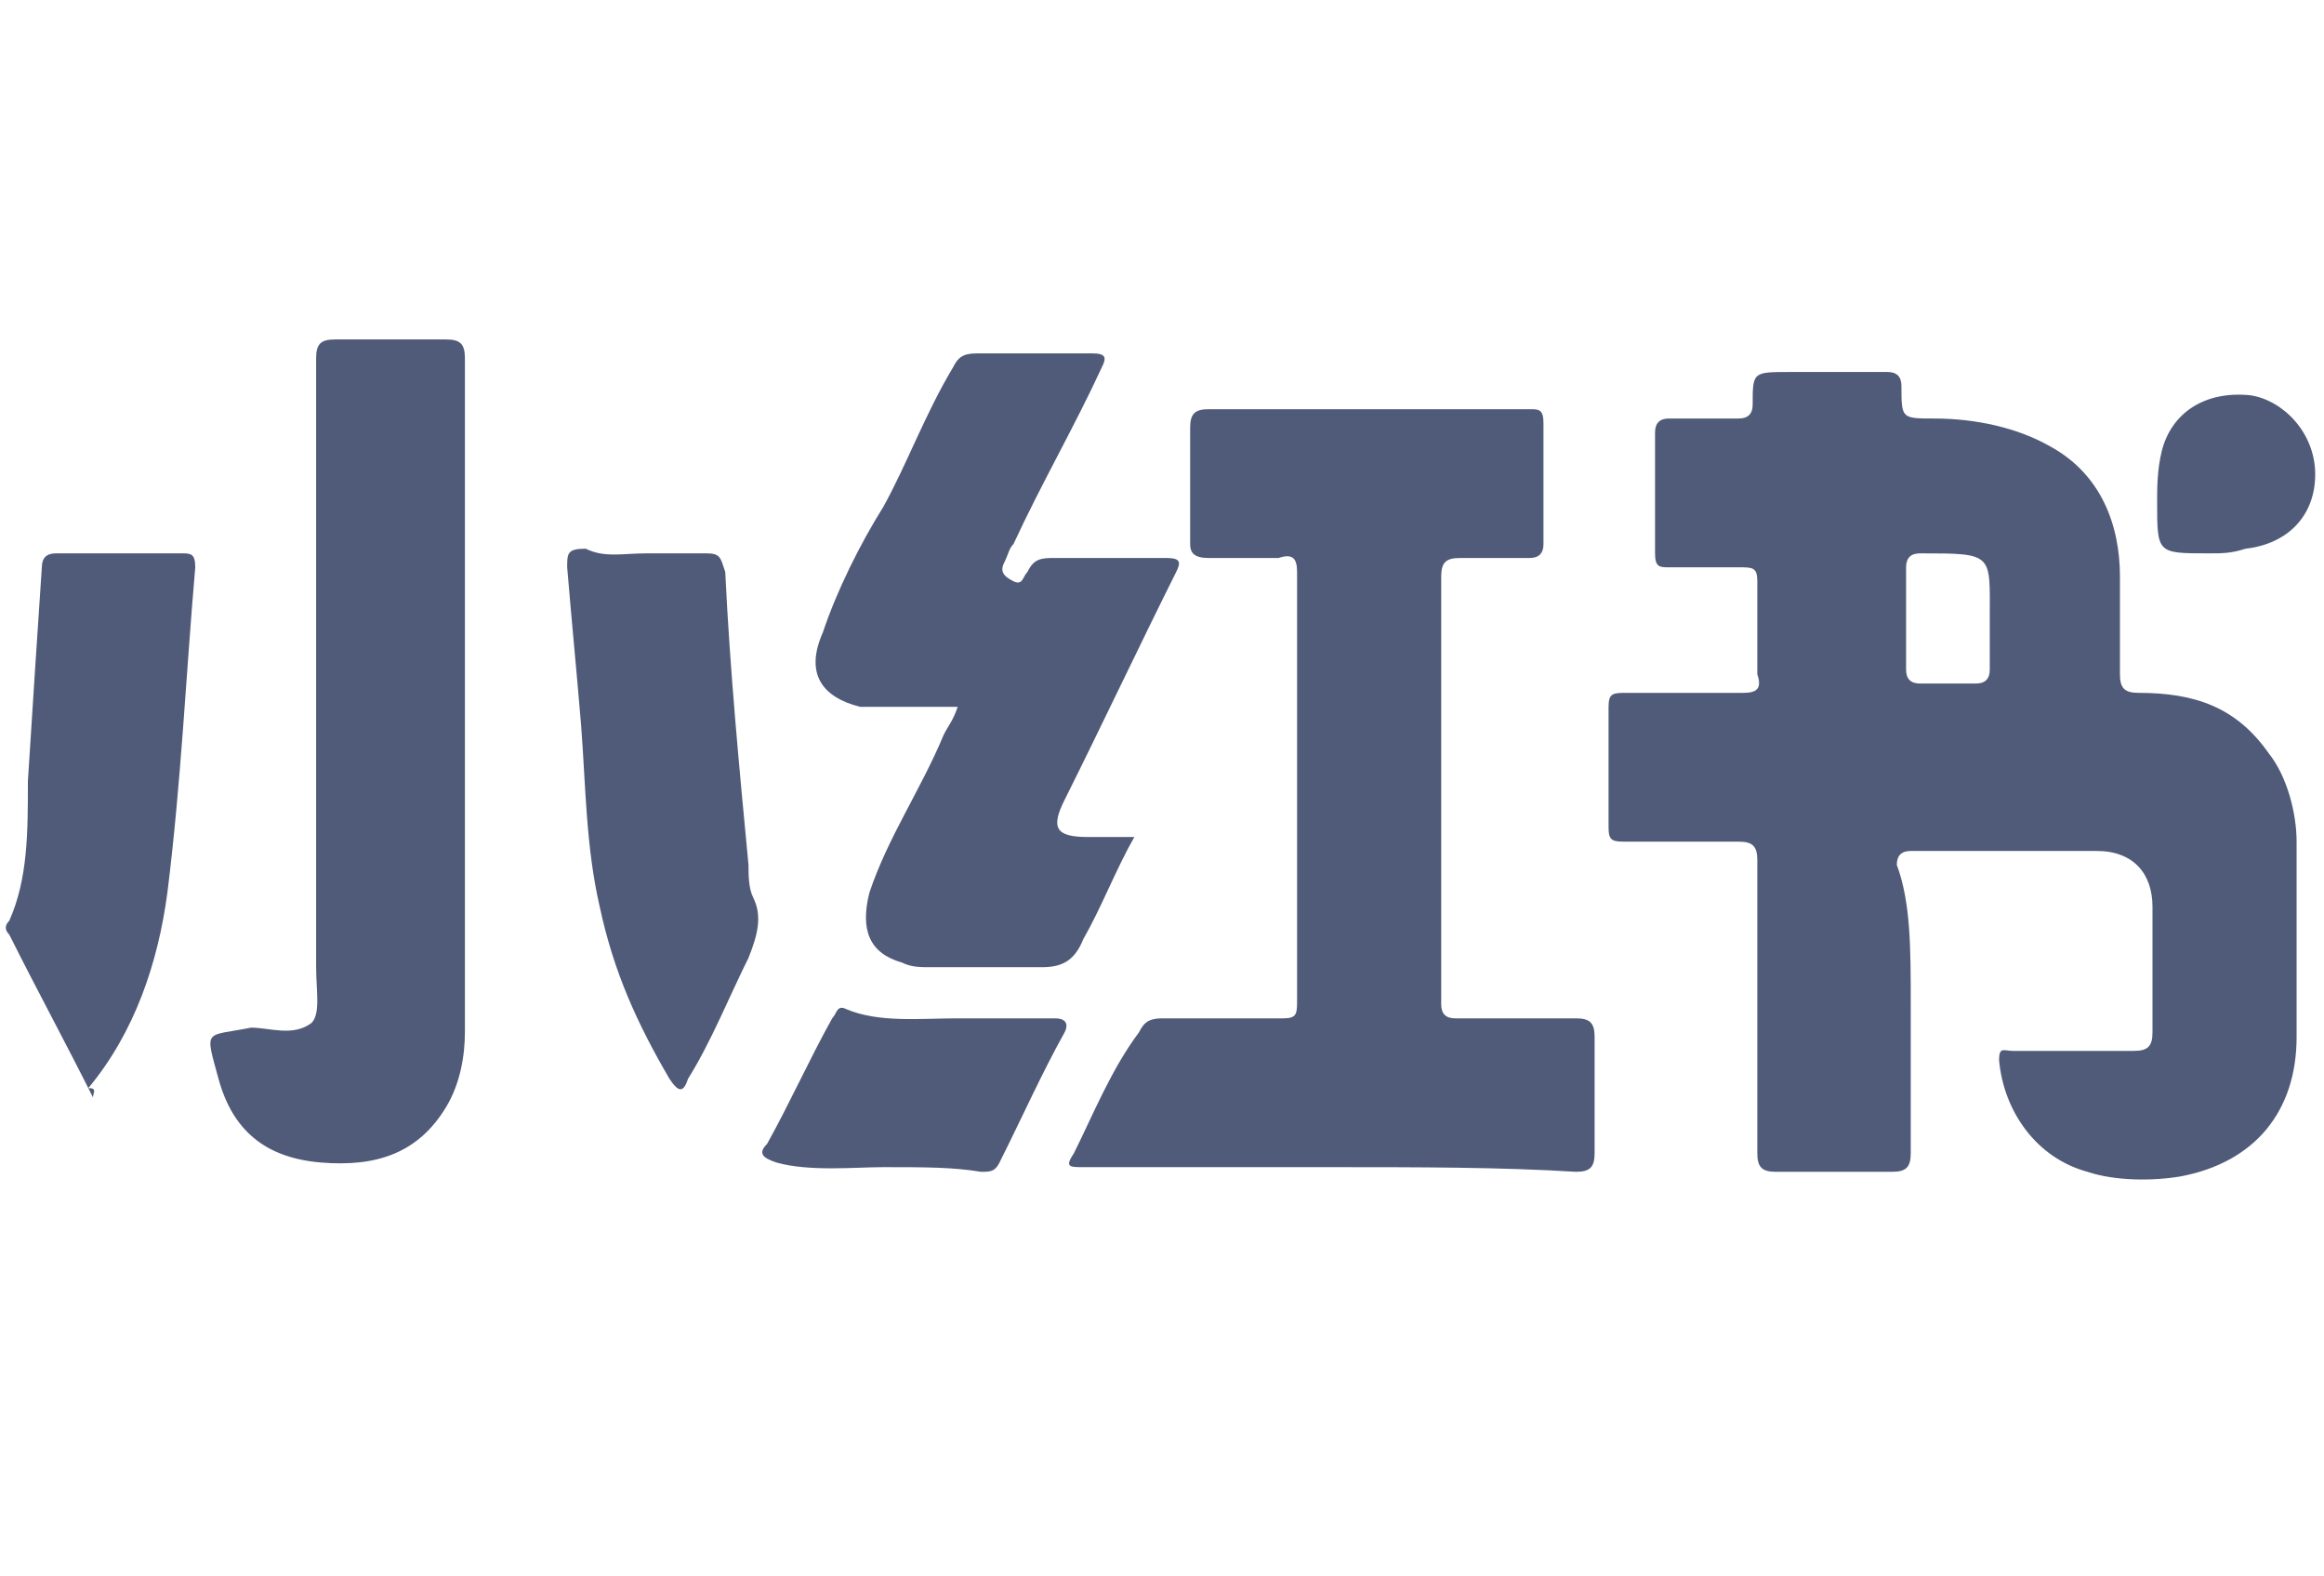 <?xml version="1.0" standalone="no"?><!DOCTYPE svg PUBLIC "-//W3C//DTD SVG 1.1//EN" "http://www.w3.org/Graphics/SVG/1.1/DTD/svg11.dtd"><svg class="icon" width="200px" height="135.63px" viewBox="0 0 1510 1024" version="1.1" xmlns="http://www.w3.org/2000/svg"><path fill="#4f5b79" d="M866.926 758.183H703.811c-9.062 0-12.082 0-6.041-9.062 12.083-24.165 24.165-54.372 42.289-78.537 3.02-6.041 6.041-9.062 15.103-9.062H833.7c9.062 0 9.062-3.02 9.062-12.082v-277.9c0-9.062-3.02-12.083-12.083-9.062h-45.31c-9.061 0-12.082-3.02-12.082-9.062V277.9c0-9.062 3.02-12.083 12.083-12.083h208.425c6.04 0 9.061 0 9.061 9.062v78.537c0 6.041-3.02 9.062-9.061 9.062h-45.31c-9.062 0-12.083 3.02-12.083 12.082v277.9c0 6.041 3.02 9.062 9.062 9.062H1024c9.062 0 12.083 3.02 12.083 12.083v75.516c0 9.062-3.021 12.083-12.083 12.083-48.33-3.021-102.702-3.021-157.074-3.021zM302.065 459.139v211.445c0 15.103-3.02 33.227-12.083 48.33-18.124 30.207-45.31 39.269-81.557 36.248-36.248-3.02-57.393-21.144-66.454-54.371-9.062-33.228-9.062-27.186 21.144-33.228 12.083 0 27.186 6.042 39.268-3.02 6.042-6.042 3.021-21.145 3.021-36.248V232.59c0-9.062 3.02-12.083 12.083-12.083h72.495c9.062 0 12.083 3.021 12.083 12.083v226.549zM737.038 543.717c-12.082 21.144-21.144 45.31-33.227 66.454-6.041 15.103-15.103 18.124-27.186 18.124H604.13c-6.042 0-12.083 0-18.124-3.02-21.145-6.042-27.186-21.145-21.145-45.31 12.083-36.248 33.227-66.455 48.33-102.702 3.021-6.042 6.042-9.062 9.063-18.124H558.82c-24.165-6.042-36.248-21.145-24.165-48.33 9.062-27.187 24.165-57.393 39.268-81.558 15.104-27.186 27.186-60.413 45.31-90.62 3.02-6.041 6.041-9.062 15.103-9.062h75.517c9.061 0 9.061 3.021 6.04 9.062-18.123 39.269-39.268 75.516-57.392 114.785-3.02 3.02-3.02 6.041-6.04 12.083s0 9.061 6.04 12.082c6.042 3.02 6.042-3.02 9.062-6.041 3.021-6.041 6.042-9.062 15.104-9.062h75.516c9.062 0 9.062 3.02 6.041 9.062-24.165 48.33-48.33 99.681-72.495 148.012-9.062 18.124-6.042 24.165 15.103 24.165h30.206zM60.413 712.873C42.289 676.625 24.165 643.398 6.041 607.15c-3.02-3.02-3.02-6.04 0-9.062 12.083-27.185 12.083-57.392 12.083-90.619 3.02-48.33 6.041-93.64 9.062-138.95 0-6.041 3.02-9.062 9.062-9.062h81.557c6.042 0 9.062 0 9.062 9.062-6.041 69.475-9.062 138.95-18.124 211.446-6.04 45.31-21.144 90.62-51.35 126.867 6.04 0 3.02 3.02 3.02 6.041zM419.87 359.457h39.269c9.062 0 9.062 3.02 12.082 12.083 3.02 63.433 9.062 126.867 15.103 190.3 0 6.042 0 15.104 3.021 21.145 6.041 12.083 3.02 24.165-3.02 39.269-12.083 24.165-24.166 54.371-39.269 78.537-3.02 9.062-6.041 9.062-12.083 0-21.144-36.248-36.247-69.475-45.31-111.764-9.061-39.269-9.061-78.537-12.082-117.806-3.02-36.248-6.041-66.454-9.062-102.702 0-9.062 0-12.082 12.083-12.082 12.082 6.04 24.165 3.02 39.268 3.02z m154.053 398.726c-18.124 0-48.33 3.02-69.475-3.02-9.062-3.021-12.082-6.042-6.04-12.083 15.102-27.186 27.185-54.372 42.288-81.558 3.02-3.02 3.02-9.062 9.062-6.041 21.145 9.062 48.33 6.041 72.496 6.041h63.433c6.042 0 9.062 3.02 6.042 9.062-15.104 27.186-27.186 54.372-42.29 84.578-3.02 6.042-6.04 6.042-12.082 6.042-18.124-3.021-36.248-3.021-63.434-3.021z m860.885-398.726c-33.227 0-33.227 0-33.227-33.227 0-9.062 0-21.144 3.02-33.227 6.042-24.165 27.187-39.268 57.393-36.248 21.145 3.02 42.29 24.165 42.29 51.351s-18.125 45.31-45.31 48.33c-9.062 3.021-15.104 3.021-24.166 3.021zM1241.487 652.46v96.66c0 9.063-3.02 12.084-12.083 12.084h-75.516c-9.062 0-12.083-3.021-12.083-12.083v-190.3c0-9.063-3.02-12.084-12.082-12.084h-72.496c-9.062 0-12.082 0-12.082-9.061v-78.537c0-9.062 3.02-9.062 12.082-9.062h75.516c9.062 0 12.083-3.021 9.062-12.083v-60.413c0-9.062-3.02-9.062-12.082-9.062h-45.31c-6.041 0-9.062 0-9.062-9.062V280.92c0-6.04 3.02-9.062 9.062-9.062h45.31c6.041 0 9.062-3.02 9.062-9.062 0-21.144 0-21.144 24.165-21.144h63.433c6.042 0 9.062 3.02 9.062 9.062 0 21.144 0 21.144 21.145 21.144 27.186 0 54.372 6.042 75.516 18.124 33.227 18.124 45.31 51.351 45.31 84.578v63.434c0 9.062 3.02 12.083 12.083 12.083 36.247 0 63.433 9.062 84.578 39.268 12.082 15.103 18.124 39.269 18.124 57.392v126.868c0 48.33-27.186 81.557-75.517 90.62-18.124 3.02-42.289 3.02-60.413-3.021-33.227-9.062-54.371-39.269-57.392-72.496 0-9.062 3.02-6.041 9.062-6.041h78.537c9.062 0 12.082-3.021 12.082-12.083v-81.557c0-21.145-12.082-36.248-36.247-36.248h-120.826c-6.042 0-9.062 3.02-9.062 9.062 9.062 24.165 9.062 54.371 9.062 90.62z m51.35-250.714c0-42.289 3.021-42.289-45.309-42.289-6.041 0-9.062 3.02-9.062 9.062v66.454c0 6.042 3.02 9.062 9.062 9.062h36.248c6.041 0 9.062-3.02 9.062-9.062v-33.227z" /></svg>